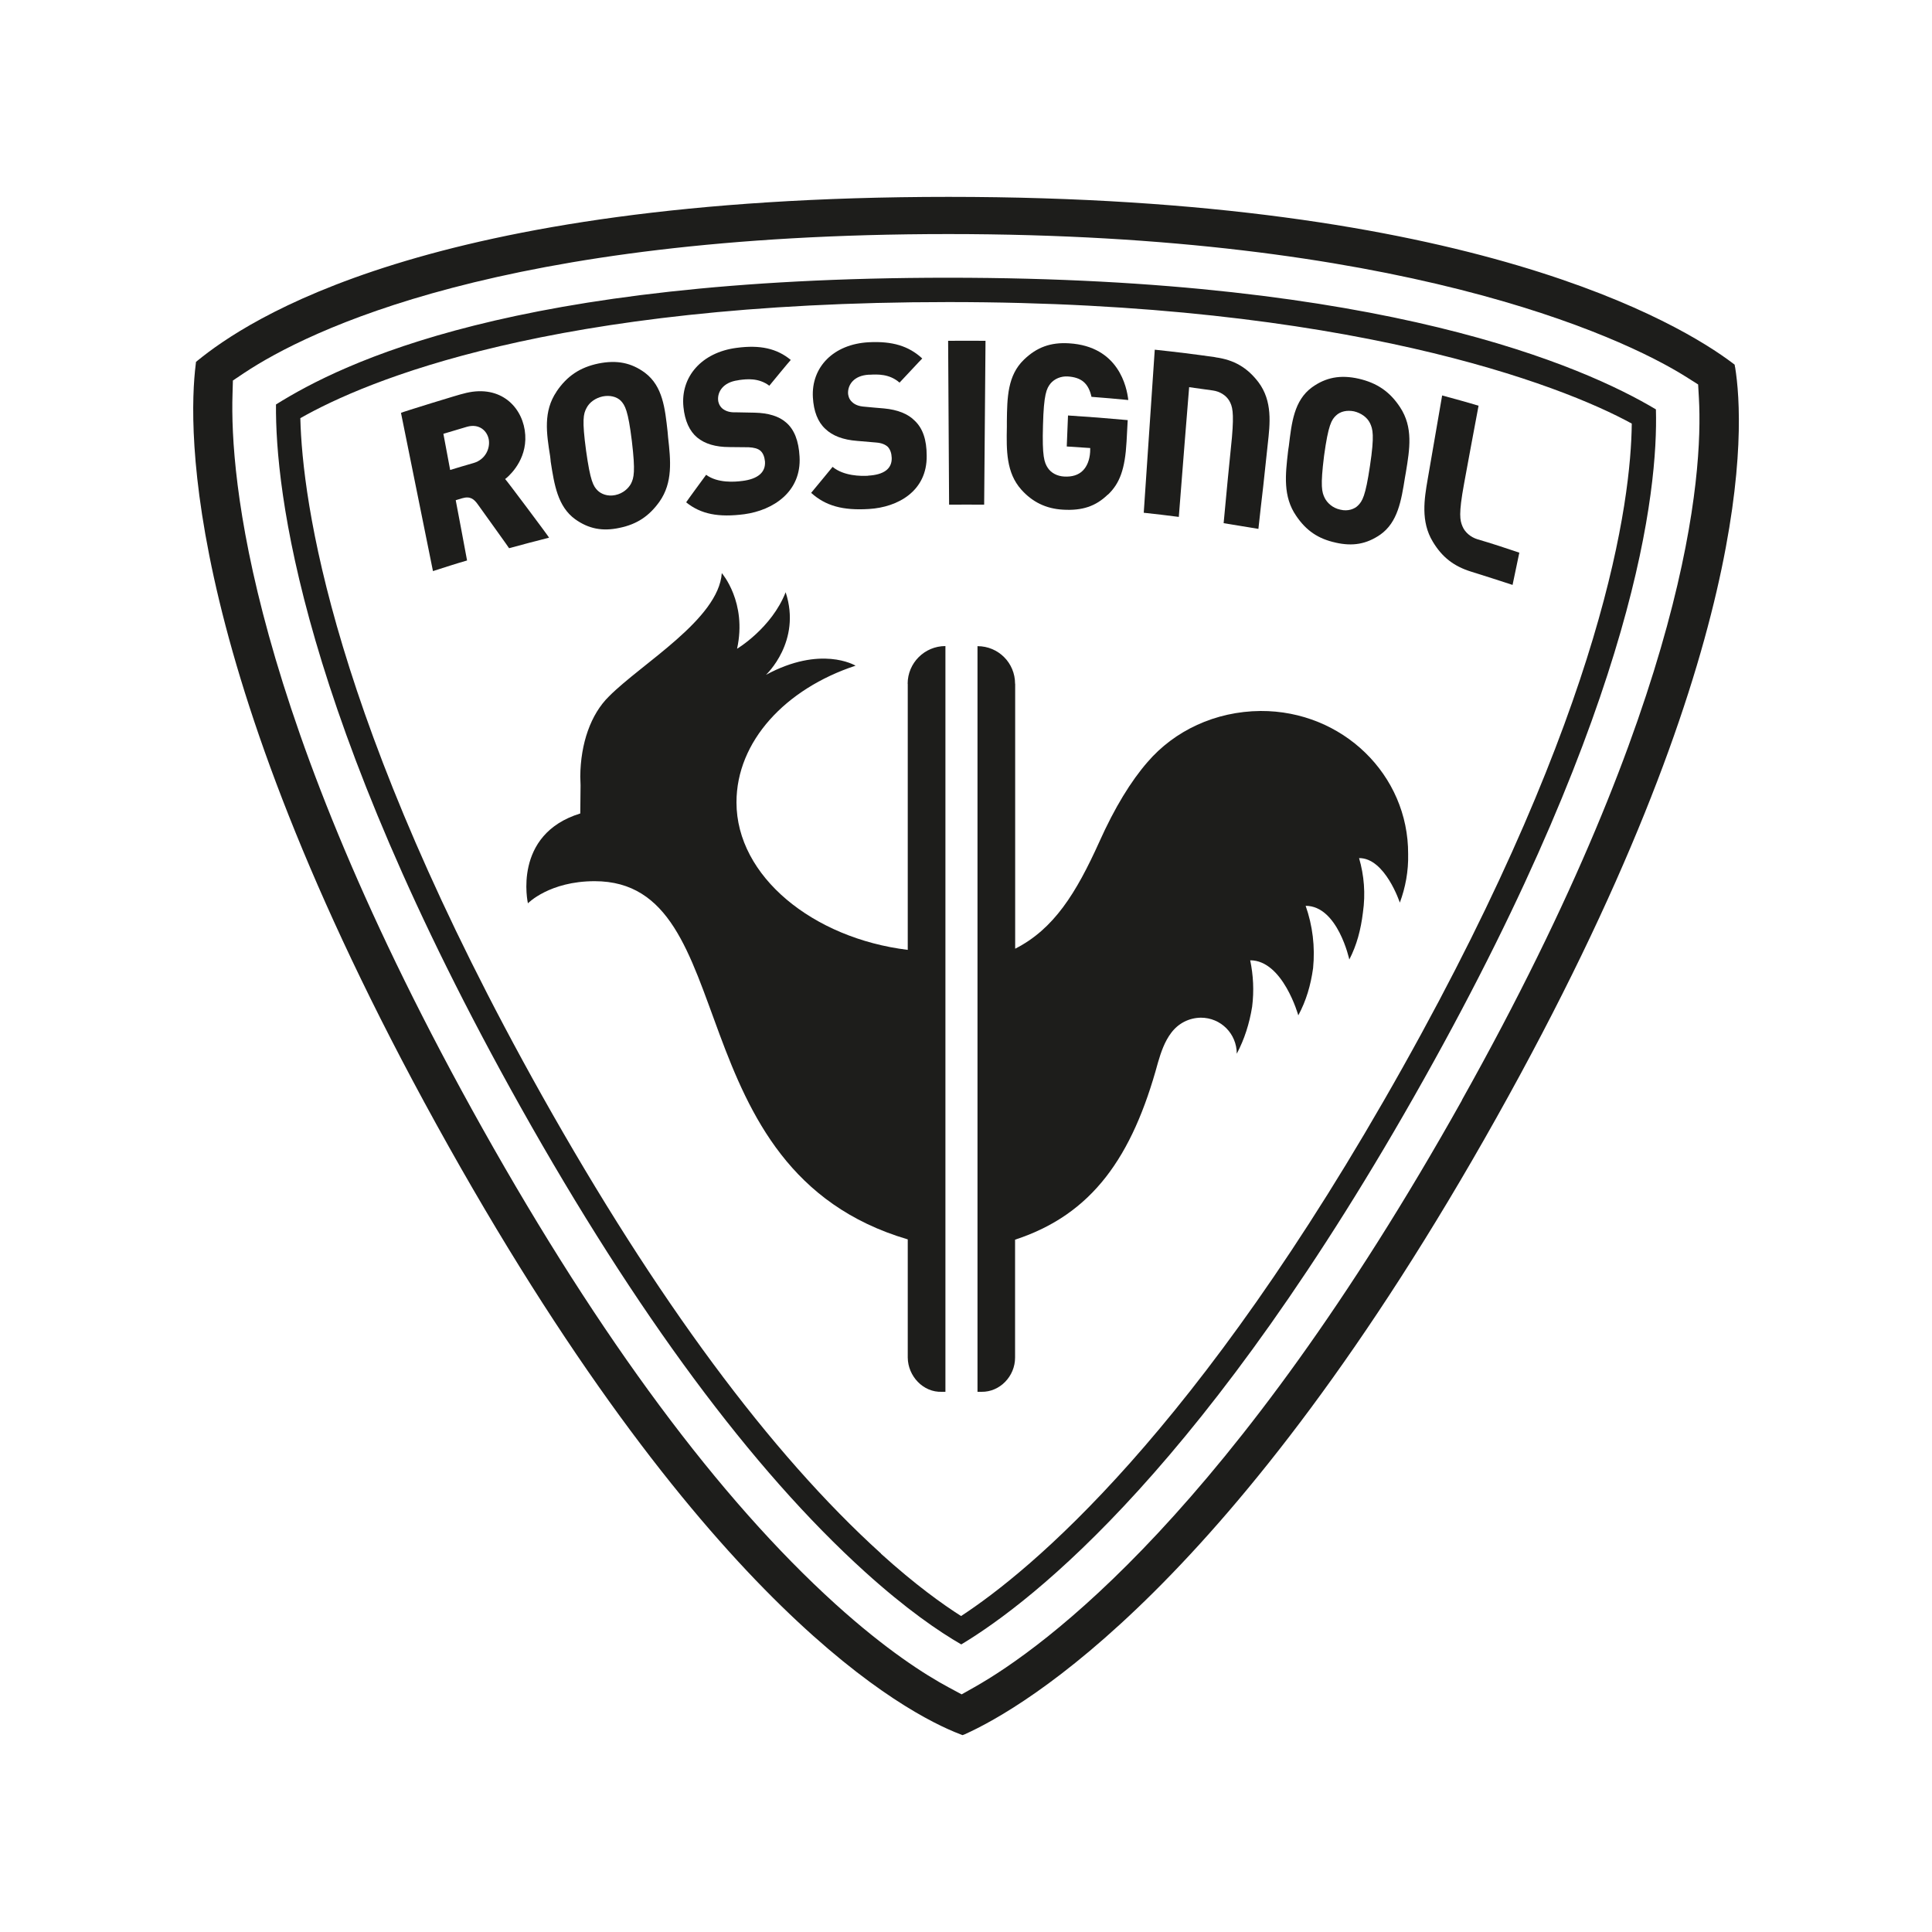 <?xml version="1.0" encoding="UTF-8"?><svg id="Ebene_1" xmlns="http://www.w3.org/2000/svg" viewBox="0 0 200 200"><path d="M171.42,42.38c-7.45-4.46-28.26-13.63-73.22-13.63s-62.73,8.81-69.63,13.12c-.08,8.86,2.53,32.07,25.34,72.76,11.97,21.34,23.95,37.51,35.6,48.06,4.32,3.91,7.71,6.22,10,7.54,7.49-4.5,25.52-18.59,47.91-58.55,22.02-39.27,24.23-61.02,24-69.29ZM91.2,160.82c-11.45-10.36-23.26-26.32-35.1-47.42-21.8-38.88-24.8-61.62-25.01-70.11,6.74-3.84,25.94-12.02,67.1-12.02s63.45,8.57,70.73,12.58c-.08,7.92-2.73,29.22-23.69,66.61-21.32,38.06-38.74,52.26-45.74,56.83-1.89-1.2-4.73-3.23-8.29-6.45Z" style="fill:#1d1d1b;"/><path d="M179.61,38.01l-.04-.26-.21-.16c-5.35-4.04-27.01-17.21-81.16-17.21S25.39,33.33,20.5,37.29l-.21.17-.03.27c-.82,6.57-1.37,31.82,26.17,80.92,26.88,47.92,47.32,58.71,52.95,60.87l.26.1.26-.1c6.04-2.72,27.87-15.36,55.01-63.81,26.84-47.87,25.7-71.57,24.71-77.69ZM151.35,113.88c-23.83,42.55-43.23,56.67-50.47,60.77l-1.33.75-1.34-.72c-2.46-1.32-6.49-3.89-11.74-8.64-12.02-10.89-24.31-27.44-36.51-49.2C25.76,73.67,23.8,49.29,24.07,40.81l.04-1.42,1.18-.79c6.51-4.32,26.63-14.37,72.89-14.37s69.37,10.36,76.41,14.81l1.2.76.08,1.41c.44,7.91-1.08,30.82-24.53,72.66Z" style="fill:#1d1d1b;"/><path d="M149.29,40.94s-1.5,8.69-1.5,8.69c-.35,2.03-.73,4.36.53,6.44.97,1.62,2.19,2.55,3.95,3.1,1.44.45,2.88.91,4.31,1.38.24-1.12.46-2.23.7-3.34-1.45-.49-2.91-.97-4.35-1.39-.7-.22-1.28-.72-1.53-1.32-.27-.64-.42-1.27.16-4.43,0,0,1.43-7.77,1.5-8.07-1.25-.38-2.52-.72-3.76-1.06Z" style="fill:#1d1d1b;"/><path d="M125.83,36.98c-2.09-.3-4.2-.56-6.29-.78-.38,5.63-.76,11.24-1.14,16.88,1.21.12,2.42.28,3.63.43,0-.04.61-7.74.61-7.74.16-1.89.31-3.79.46-5.69.83.11,1.63.22,2.44.34.75.1,1.38.51,1.71,1.06.32.56.51,1.14.28,3.8-.3,2.96-.59,5.91-.86,8.88,1.19.19,2.41.39,3.6.59.15-1.45.33-2.93.5-4.42.24-2.19.47-4.38.47-4.38.23-2.07.51-4.42-.97-6.39-1.15-1.5-2.51-2.31-4.44-2.57Z" style="fill:#1d1d1b;"/><path d="M57.62,40.53c-1.4,2.06-1.05,4.32-.67,6.7.02.2.05.37.06.57.37,2.38.72,4.63,2.53,5.95,1.39.99,2.82,1.28,4.61.89,1.78-.37,3.04-1.2,4.12-2.71,1.39-1.98,1.16-4.26.89-6.66-.02-.2-.04-.38-.05-.58-.27-2.42-.5-4.7-2.33-6.09-1.43-1.06-2.93-1.35-4.83-.97-1.92.4-3.25,1.3-4.33,2.89ZM65.41,45.66c.38,3.19.21,3.8-.09,4.41-.25.46-.8,1.01-1.63,1.18-.81.17-1.47-.13-1.81-.46-.46-.45-.77-.97-1.21-4.14-.43-3.18-.28-3.81.05-4.42.3-.59.93-1.03,1.66-1.19.73-.15,1.44.01,1.88.44.44.47.76.99,1.15,4.18Z" style="fill:#1d1d1b;"/><path d="M47.18,51.78c.23-.07.43-.13.66-.2.85-.25,1.24.1,1.62.63,1.11,1.55,3.24,4.51,3.24,4.54,1.38-.38,2.76-.74,4.14-1.09-.02-.09-4.51-6.09-4.55-6.07.06-.04.1-.08.14-.11.55-.47,2.31-2.22,1.89-4.95-.41-2.63-2.74-4.8-6.39-3.77-.01-.04-6.38,1.92-6.42,1.98,1.1,5.46,2.21,10.92,3.31,16.38,1.18-.38,2.35-.76,3.53-1.1,0-.06-1.17-6.22-1.17-6.22ZM45.89,44.91c.82-.24,1.64-.49,2.45-.73,1.27-.36,2.1.42,2.26,1.33.15.92-.35,2.06-1.57,2.42-.82.24-1.63.47-2.43.72-.24-1.24-.47-2.49-.7-3.74Z" style="fill:#1d1d1b;"/><path d="M76.81,49.79c-.73.1-2.53.24-3.71-.64-.04.05-2.05,2.79-2.07,2.85,1.53,1.23,3.35,1.58,6.03,1.23,2.98-.41,5.92-2.32,5.71-5.96-.09-1.65-.55-2.81-1.39-3.53-.72-.64-1.82-.99-3.26-1.02-.68-.01-1.35-.02-2.04-.04-.53.02-.96-.12-1.29-.38-.36-.31-.44-.71-.45-.87-.08-.88.53-1.86,2.04-2.06.06,0,.1-.03.15-.03.75-.1,2-.25,3.11.59.02-.03,2.17-2.64,2.22-2.67-1.43-1.18-3.16-1.58-5.61-1.25-3.62.47-5.82,3-5.5,6.12.14,1.43.63,2.5,1.42,3.16.8.66,1.91.99,3.34.99.67.01,1.33.01,2,.02.54.03.95.13,1.22.37.27.25.41.62.46,1.1.08,1.12-.73,1.82-2.36,2.02Z" style="fill:#1d1d1b;"/><path d="M138.25,56.17c1.8.41,3.21.15,4.63-.82,1.82-1.28,2.18-3.53,2.56-5.91.04-.2.07-.37.1-.57.39-2.38.77-4.63-.61-6.72-1.06-1.61-2.38-2.51-4.29-2.95-1.88-.42-3.39-.14-4.83.9-1.85,1.36-2.1,3.65-2.39,6.07-.04.18-.05.38-.08.55-.28,2.41-.54,4.68.84,6.68,1.04,1.54,2.29,2.38,4.08,2.77ZM138.3,43.02c.45-.44,1.14-.58,1.86-.44.73.17,1.37.62,1.66,1.22.29.61.48,1.24,0,4.42-.47,3.17-.79,3.66-1.25,4.12-.34.34-1.02.62-1.82.42-.82-.17-1.36-.72-1.6-1.18-.32-.63-.48-1.24-.08-4.42.44-3.19.77-3.71,1.24-4.15Z" style="fill:#1d1d1b;"/><path d="M114.69,51.21c1.23-1.17,1.77-2.65,1.93-5.48,0,0,.12-2.18.12-2.24-2.05-.19-4.12-.35-6.18-.48-.05,1.07-.08,2.14-.13,3.21.07,0,2.43.16,2.43.16,0,.14-.01.28-.01.42-.05.8-.32,1.49-.76,1.92-.46.46-1.12.66-1.94.61-.7-.04-1.33-.36-1.68-.89-.36-.55-.6-1.16-.5-4.42.08-3.23.37-3.8.78-4.32.41-.49,1.08-.77,1.78-.73,1.42.09,2.15.71,2.46,2.11,1.26.09,2.53.21,3.81.33-.15-1.33-.99-5.56-6.13-5.87-1.91-.12-3.35.41-4.67,1.69-1.71,1.64-1.74,3.95-1.77,6.38,0,.2,0,.4,0,.59-.05,2.43-.07,4.73,1.49,6.48,1.16,1.3,2.57,1.98,4.31,2.08,2.01.12,3.4-.35,4.65-1.56Z" style="fill:#1d1d1b;"/><path d="M102.01,35.28c-1.28-.01-2.57-.01-3.86,0,.04,5.66.06,11.31.1,16.96,1.21-.01,2.42,0,3.63,0,.04-5.64.09-11.31.14-16.95Z" style="fill:#1d1d1b;"/><path d="M89.87,49.25c-.73.04-2.52.04-3.68-.92-.03.05-2.18,2.64-2.22,2.69,1.5,1.35,3.28,1.84,5.99,1.67,3-.18,6.02-1.86,5.97-5.51,0-1.67-.41-2.84-1.23-3.62-.69-.71-1.77-1.15-3.2-1.28-.67-.05-1.35-.12-2.02-.18-.55-.04-.97-.19-1.28-.49-.35-.31-.4-.74-.41-.89-.03-.89.6-1.84,2.13-1.93.06,0,.09,0,.13,0,.75-.04,2.02-.11,3.07.82.04-.03,2.29-2.46,2.35-2.5-1.39-1.29-3.09-1.81-5.54-1.68-3.63.19-5.96,2.56-5.78,5.71.08,1.44.51,2.54,1.28,3.25.75.73,1.86,1.14,3.29,1.25.66.05,1.33.11,1.98.17.54.04.94.2,1.21.45.25.28.38.65.4,1.14.03,1.13-.81,1.75-2.45,1.84Z" style="fill:#1d1d1b;"/><path d="M93.97,70.79v27.54c-9.8-1.2-17.73-7.6-17.73-15.27,0-6.32,5.07-11.76,12.33-14.15-.12-.06-3.6-2.12-9.28.95,0,0,3.72-3.44,2.04-8.55-1.46,3.72-5.03,5.85-5.03,5.85,1.06-4.82-1.58-7.83-1.58-7.83-.33,4.77-8.3,9.35-11.68,12.76-1.88,1.84-2.94,4.86-2.97,8.29l.03.9-.03,2.93c-7.05,2.17-5.42,9.3-5.42,9.3,0,0,2.22-2.29,6.91-2.29,15.57,0,8.1,29.92,32.41,37.08v12.24c.02,1.9,1.58,3.62,3.55,3.54h.35v-77.2c-2.16,0-3.91,1.75-3.91,3.9Z" style="fill:#1d1d1b;"/><path d="M105.08,70.78c0-2.16-1.73-3.89-3.89-3.89v77.19h.41c1.92.03,3.48-1.62,3.48-3.54v-12.21c7.98-2.61,12.14-8.55,14.79-18.33.32-1.1.7-2.2,1.38-3.09.72-.96,1.81-1.54,3.06-1.56,2.08,0,3.72,1.67,3.72,3.73.79-1.49,1.31-3.12,1.59-4.86.21-1.66.12-3.27-.2-4.81,3.39,0,4.98,5.7,4.98,5.7.82-1.53,1.28-3.1,1.53-4.88.22-2.23-.05-4.41-.77-6.46,3.33,0,4.52,5.56,4.52,5.56.77-1.49,1.19-3.07,1.41-4.87.28-1.95.12-3.85-.4-5.63,2.69-.03,4.22,4.61,4.22,4.61.58-1.56.9-3.25.86-5.02.04-8.21-6.79-14.86-15.28-14.82-4.69.04-8.91,2.04-11.7,5.29-1.71,1.96-3.41,4.73-4.98,8.24-2.41,5.34-4.72,9.05-8.72,11.08v-27.42Z" style="fill:#1d1d1b;"/></svg>